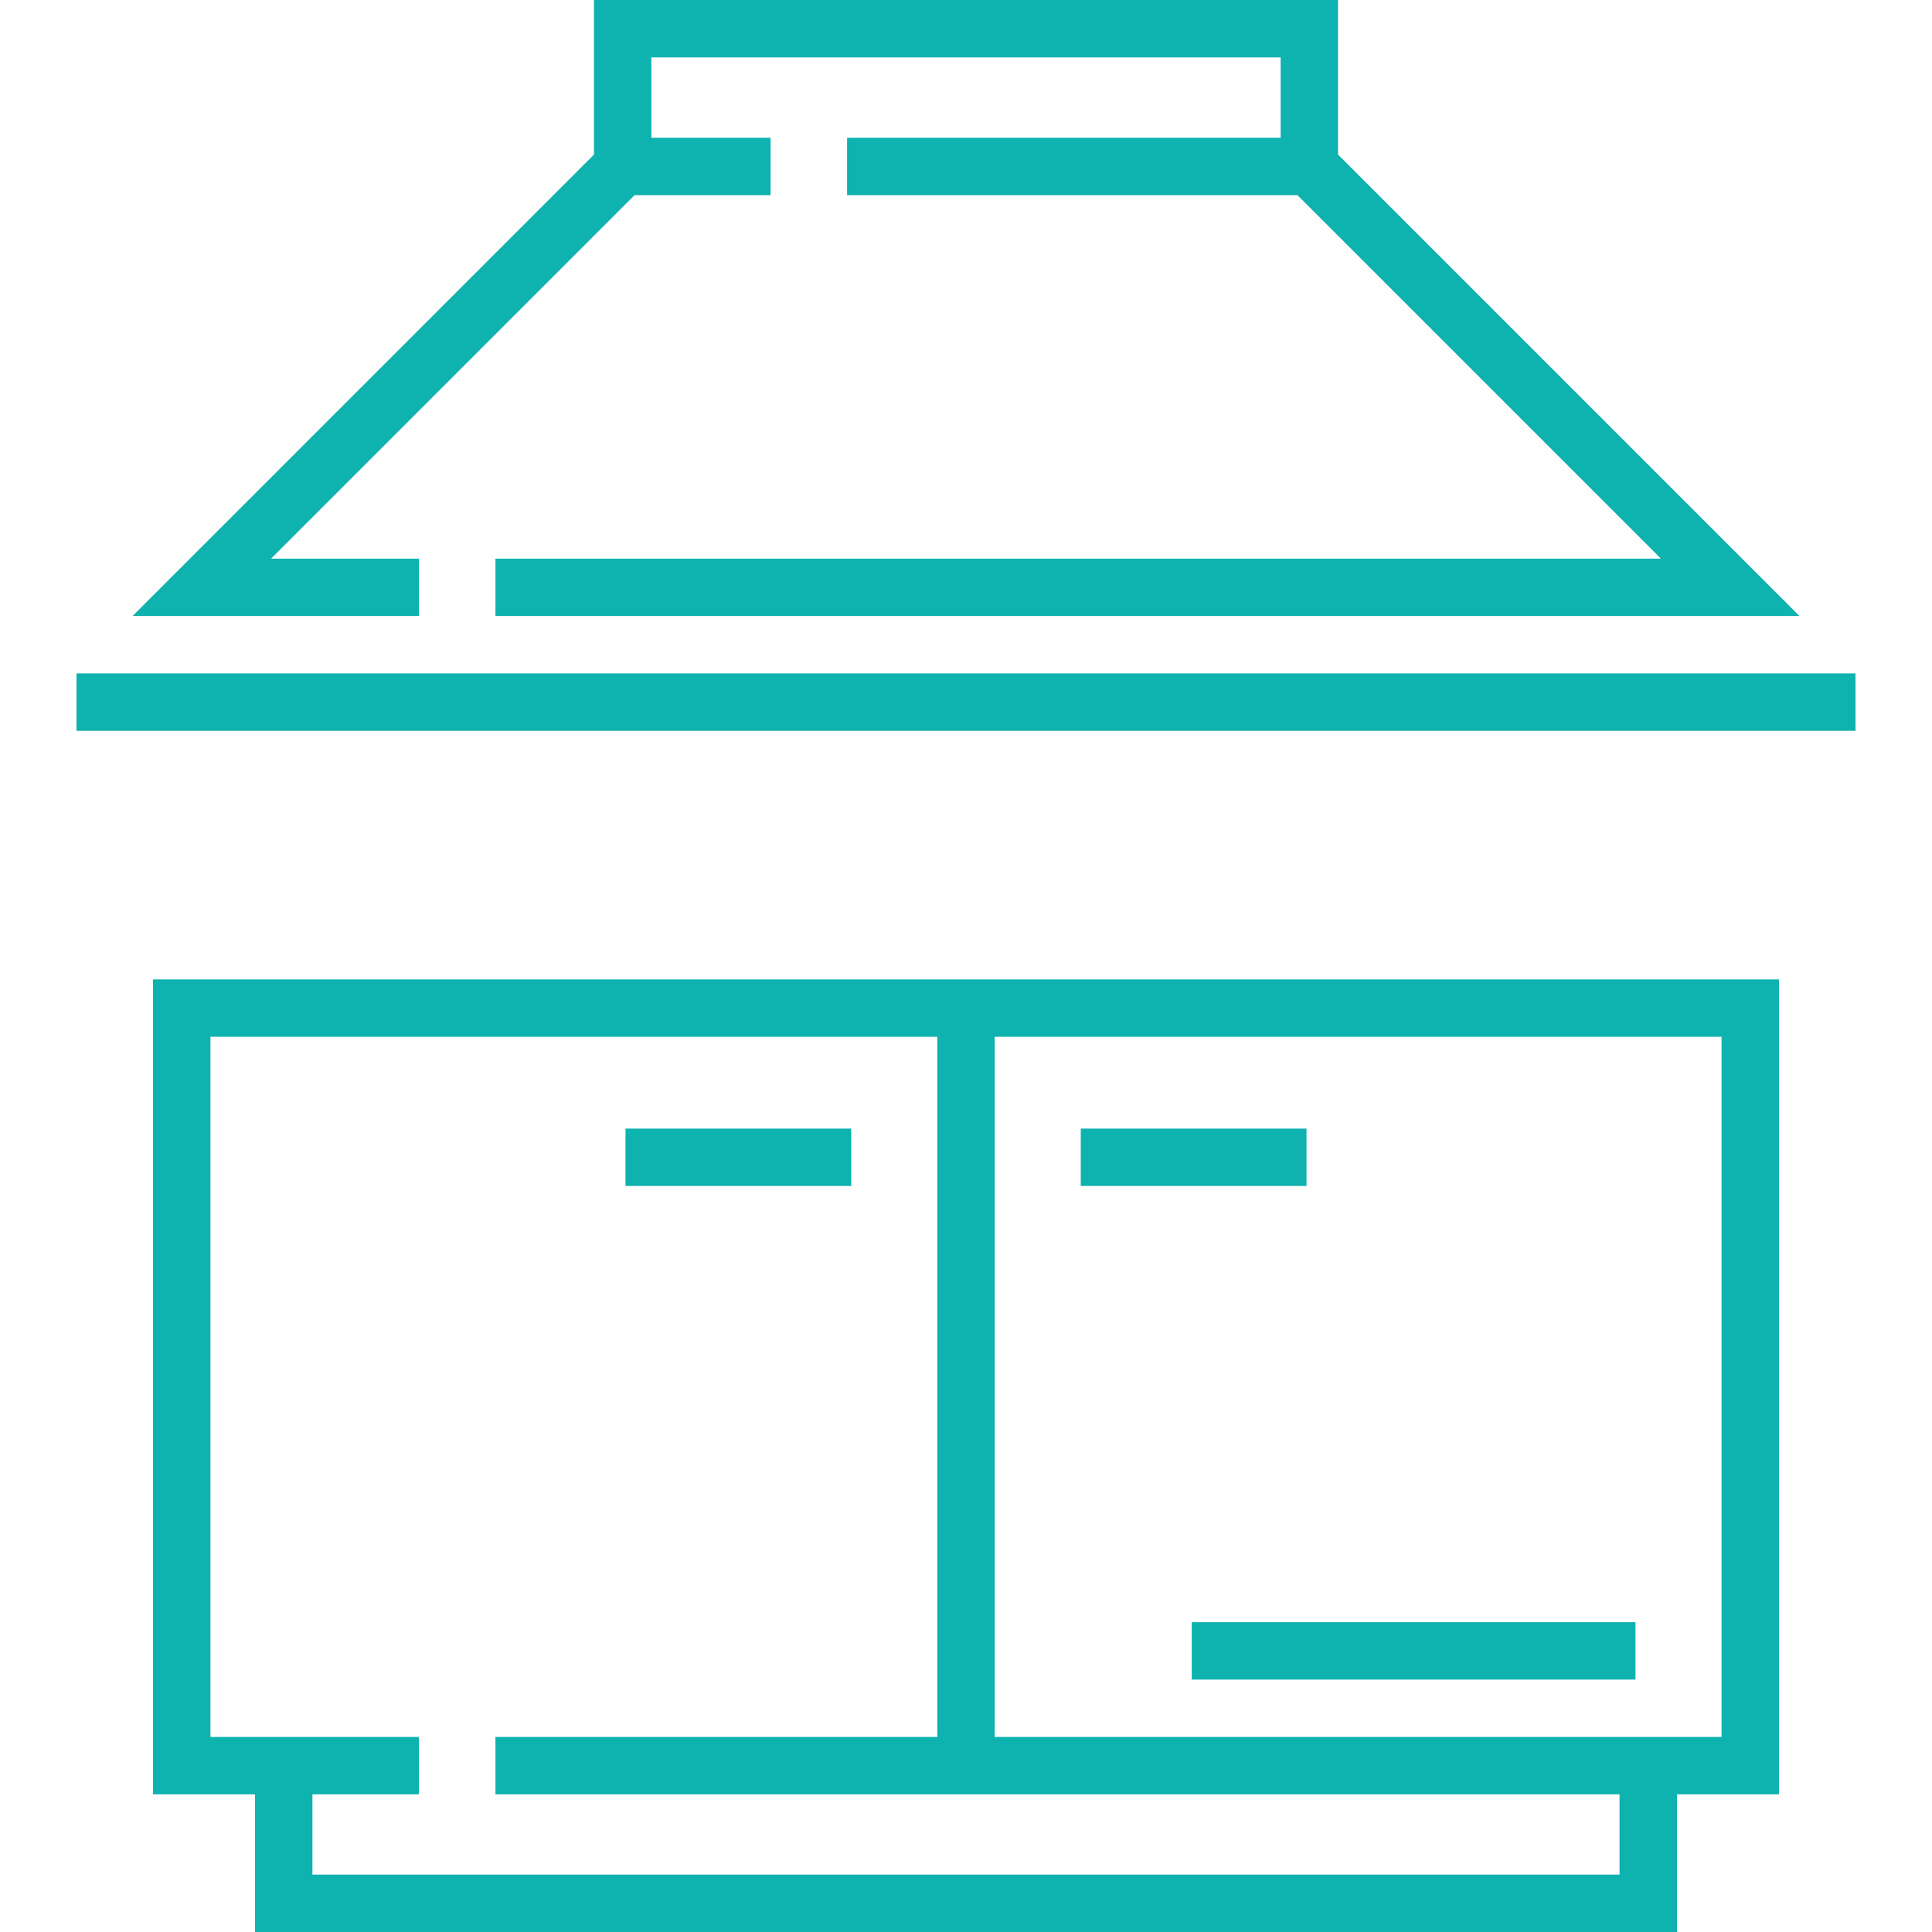 <?xml version="1.0" encoding="UTF-8"?> <svg xmlns="http://www.w3.org/2000/svg" viewBox="0 0 512.00 512.00"><path fill="#0eb2ae" stroke="none" fill-opacity="1" stroke-width="1" stroke-opacity="1" color="rgb(51, 51, 51)" id="tSvg152821937b6" title="Path 16" d="M40.559 475.517C49.57 475.517 58.581 475.517 67.592 475.517C67.592 487.678 67.592 499.839 67.592 512C193.198 512 318.804 512 444.41 512C444.41 499.839 444.41 487.678 444.41 475.517C453.421 475.517 462.432 475.517 471.443 475.517C471.443 403.53 471.443 331.542 471.443 259.555C327.815 259.555 184.187 259.555 40.559 259.555C40.559 331.542 40.559 403.53 40.559 475.517ZM263.604 274.763C327.814 274.763 392.024 274.763 456.234 274.763C456.234 336.612 456.234 398.461 456.234 460.31C449.758 460.31 443.281 460.31 436.805 460.31C434.27 460.31 431.736 460.31 429.201 460.31C374.002 460.31 318.803 460.31 263.604 460.31C263.604 398.461 263.604 336.612 263.604 274.763ZM55.766 274.763C119.976 274.763 184.186 274.763 248.396 274.763C248.396 336.612 248.396 398.461 248.396 460.31C209.363 460.31 170.329 460.31 131.296 460.31C131.296 465.379 131.296 470.449 131.296 475.518C230.598 475.518 329.899 475.518 429.201 475.518C429.201 482.61 429.201 489.701 429.201 496.793C313.734 496.793 198.266 496.793 82.799 496.793C82.799 489.701 82.799 482.61 82.799 475.518C92.205 475.518 101.611 475.518 111.017 475.518C111.017 470.449 111.017 465.379 111.017 460.31C101.611 460.31 92.205 460.31 82.799 460.31C80.264 460.31 77.73 460.31 75.195 460.31C68.719 460.31 62.242 460.31 55.766 460.31C55.766 398.461 55.766 336.612 55.766 274.763Z"></path><path fill="#0eb2ae" stroke="none" fill-opacity="1" stroke-width="1" stroke-opacity="1" color="rgb(51, 51, 51)" id="tSvgcf9f93d796" title="Path 17" d="M111.017 148.043C97.957 148.043 84.898 148.043 71.838 148.043C103.947 115.934 136.057 83.824 168.166 51.715C180.18 51.715 192.195 51.715 204.209 51.715C204.209 46.646 204.209 41.576 204.209 36.507C193.68 36.507 183.15 36.507 172.621 36.507C172.621 29.407 172.621 22.308 172.621 15.208C228.207 15.208 283.793 15.208 339.379 15.208C339.379 22.308 339.379 29.407 339.379 36.507C301.082 36.507 262.785 36.507 224.488 36.507C224.488 41.576 224.488 46.646 224.488 51.715C264.27 51.715 304.052 51.715 343.834 51.715C375.943 83.824 408.053 115.934 440.162 148.043C337.206 148.043 234.25 148.043 131.294 148.043C131.294 153.112 131.294 158.182 131.294 163.251C246.488 163.251 361.682 163.251 476.876 163.251C436.113 122.488 395.35 81.724 354.587 40.961C354.587 27.307 354.587 13.654 354.587 0C288.862 0 223.138 0 157.413 0C157.413 13.654 157.413 27.307 157.413 40.961C116.65 81.724 75.887 122.488 35.124 163.251C60.422 163.251 85.719 163.251 111.017 163.251C111.017 158.182 111.017 153.112 111.017 148.043Z"></path><path color="rgb(51, 51, 51)" fill="#0eb2ae" x="165.766" y="299.089" width="59.818" height="15.208" id="tSvg6dc7bf0064" title="Rectangle 1" fill-opacity="1" stroke="none" stroke-opacity="1" d="M165.766 299.089H225.584V314.297H165.766Z"></path><path color="rgb(51, 51, 51)" fill="#0eb2ae" x="286.416" y="299.089" width="59.818" height="15.208" id="tSvg927cc6b6ba" title="Rectangle 2" fill-opacity="1" stroke="none" stroke-opacity="1" d="M286.416 299.089H346.234V314.297H286.416Z"></path><path color="rgb(51, 51, 51)" fill="#0eb2ae" x="20.277" y="178.46" width="471.446" height="15.208" id="tSvg12452a3add2" title="Rectangle 3" fill-opacity="1" stroke="none" stroke-opacity="1" d="M20.277 178.46H491.723V193.668H20.277Z"></path><path color="rgb(51, 51, 51)" fill="#0eb2ae" x="315.818" y="429.898" width="117.598" height="15.208" id="tSvg168c6ed0d18" title="Rectangle 4" fill-opacity="1" stroke="none" stroke-opacity="1" d="M315.818 429.898H433.416V445.106H315.818Z"></path></svg> 